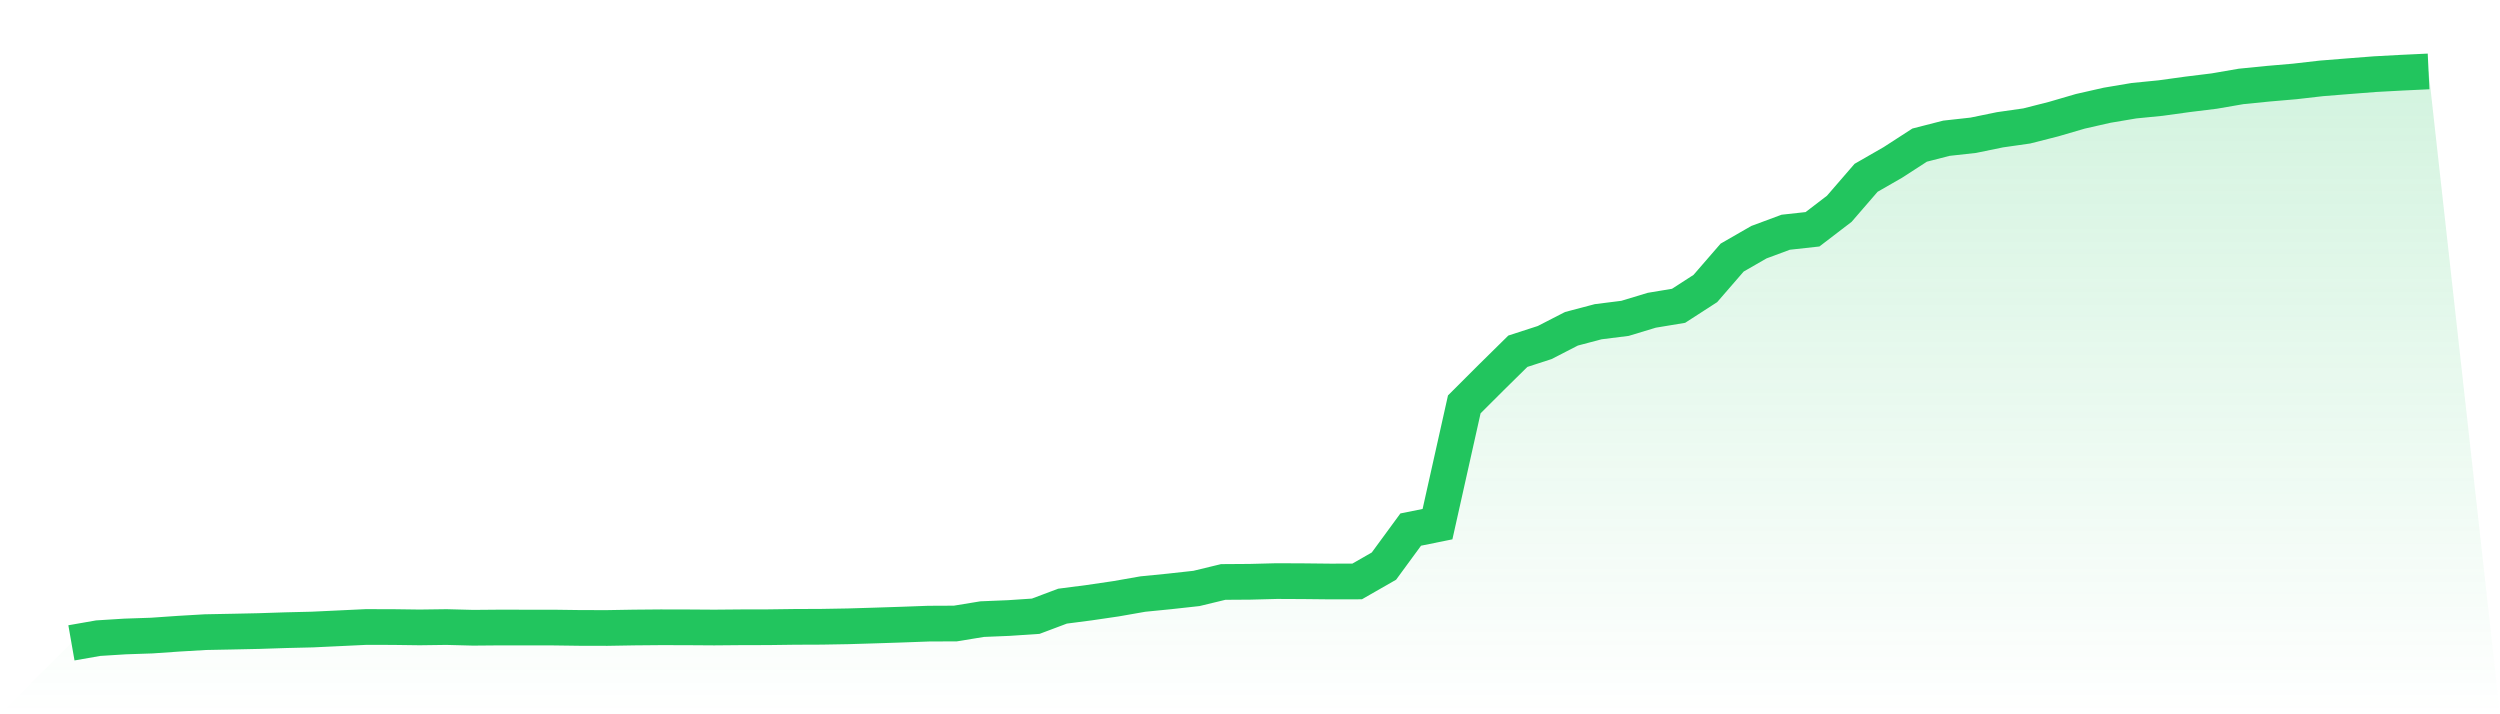<svg viewBox="0 0 140 40" xmlns="http://www.w3.org/2000/svg">
<defs>
<linearGradient id="gradient" x1="0" x2="0" y1="0" y2="1">
<stop offset="0%" stop-color="#22c55e" stop-opacity="0.2"/>
<stop offset="100%" stop-color="#22c55e" stop-opacity="0"/>
</linearGradient>
</defs>
<path d="M4,36 L4,36 L5.5,35.737 L7,35.643 L8.5,35.592 L10,35.488 L11.5,35.4 L13,35.371 L14.5,35.339 L16,35.29 L17.5,35.254 L19,35.183 L20.5,35.112 L22,35.115 L23.5,35.135 L25,35.115 L26.5,35.154 L28,35.141 L29.5,35.144 L31,35.144 L32.5,35.164 L34,35.167 L35.5,35.141 L37,35.128 L38.5,35.131 L40,35.141 L41.5,35.128 L43,35.125 L44.5,35.105 L46,35.099 L47.5,35.073 L49,35.028 L50.5,34.979 L52,34.924 L53.5,34.917 L55,34.671 L56.5,34.609 L58,34.509 L59.5,33.945 L61,33.75 L62.5,33.53 L64,33.267 L65.5,33.118 L67,32.953 L68.5,32.59 L70,32.58 L71.5,32.541 L73,32.548 L74.5,32.564 L76,32.561 L77.5,31.702 L79,29.656 L80.5,29.352 L82,22.645 L83.5,21.147 L85,19.669 L86.5,19.183 L88,18.412 L89.5,18.016 L91,17.828 L92.5,17.374 L94,17.125 L95.5,16.156 L97,14.425 L98.5,13.562 L100,13.005 L101.5,12.84 L103,11.692 L104.5,9.958 L106,9.096 L107.5,8.126 L109,7.741 L110.5,7.575 L112,7.267 L113.5,7.053 L115,6.671 L116.5,6.233 L118,5.893 L119.5,5.64 L121,5.491 L122.5,5.284 L124,5.099 L125.5,4.84 L127,4.69 L128.5,4.561 L130,4.389 L131.5,4.269 L133,4.152 L134.5,4.071 L136,4 L140,40 L0,40 z" fill="url(#gradient)"/>
<path d="M4,36 L4,36 L5.5,35.737 L7,35.643 L8.5,35.592 L10,35.488 L11.5,35.4 L13,35.371 L14.5,35.339 L16,35.29 L17.5,35.254 L19,35.183 L20.5,35.112 L22,35.115 L23.5,35.135 L25,35.115 L26.5,35.154 L28,35.141 L29.5,35.144 L31,35.144 L32.5,35.164 L34,35.167 L35.5,35.141 L37,35.128 L38.5,35.131 L40,35.141 L41.5,35.128 L43,35.125 L44.5,35.105 L46,35.099 L47.5,35.073 L49,35.028 L50.5,34.979 L52,34.924 L53.5,34.917 L55,34.671 L56.5,34.609 L58,34.509 L59.5,33.945 L61,33.75 L62.5,33.53 L64,33.267 L65.5,33.118 L67,32.953 L68.5,32.59 L70,32.58 L71.5,32.541 L73,32.548 L74.5,32.564 L76,32.561 L77.5,31.702 L79,29.656 L80.5,29.352 L82,22.645 L83.5,21.147 L85,19.669 L86.5,19.183 L88,18.412 L89.5,18.016 L91,17.828 L92.5,17.374 L94,17.125 L95.5,16.156 L97,14.425 L98.5,13.562 L100,13.005 L101.5,12.84 L103,11.692 L104.5,9.958 L106,9.096 L107.5,8.126 L109,7.741 L110.5,7.575 L112,7.267 L113.5,7.053 L115,6.671 L116.5,6.233 L118,5.893 L119.5,5.64 L121,5.491 L122.5,5.284 L124,5.099 L125.5,4.84 L127,4.69 L128.5,4.561 L130,4.389 L131.5,4.269 L133,4.152 L134.5,4.071 L136,4" fill="none" stroke="#22c55e" stroke-width="2"/>
</svg>